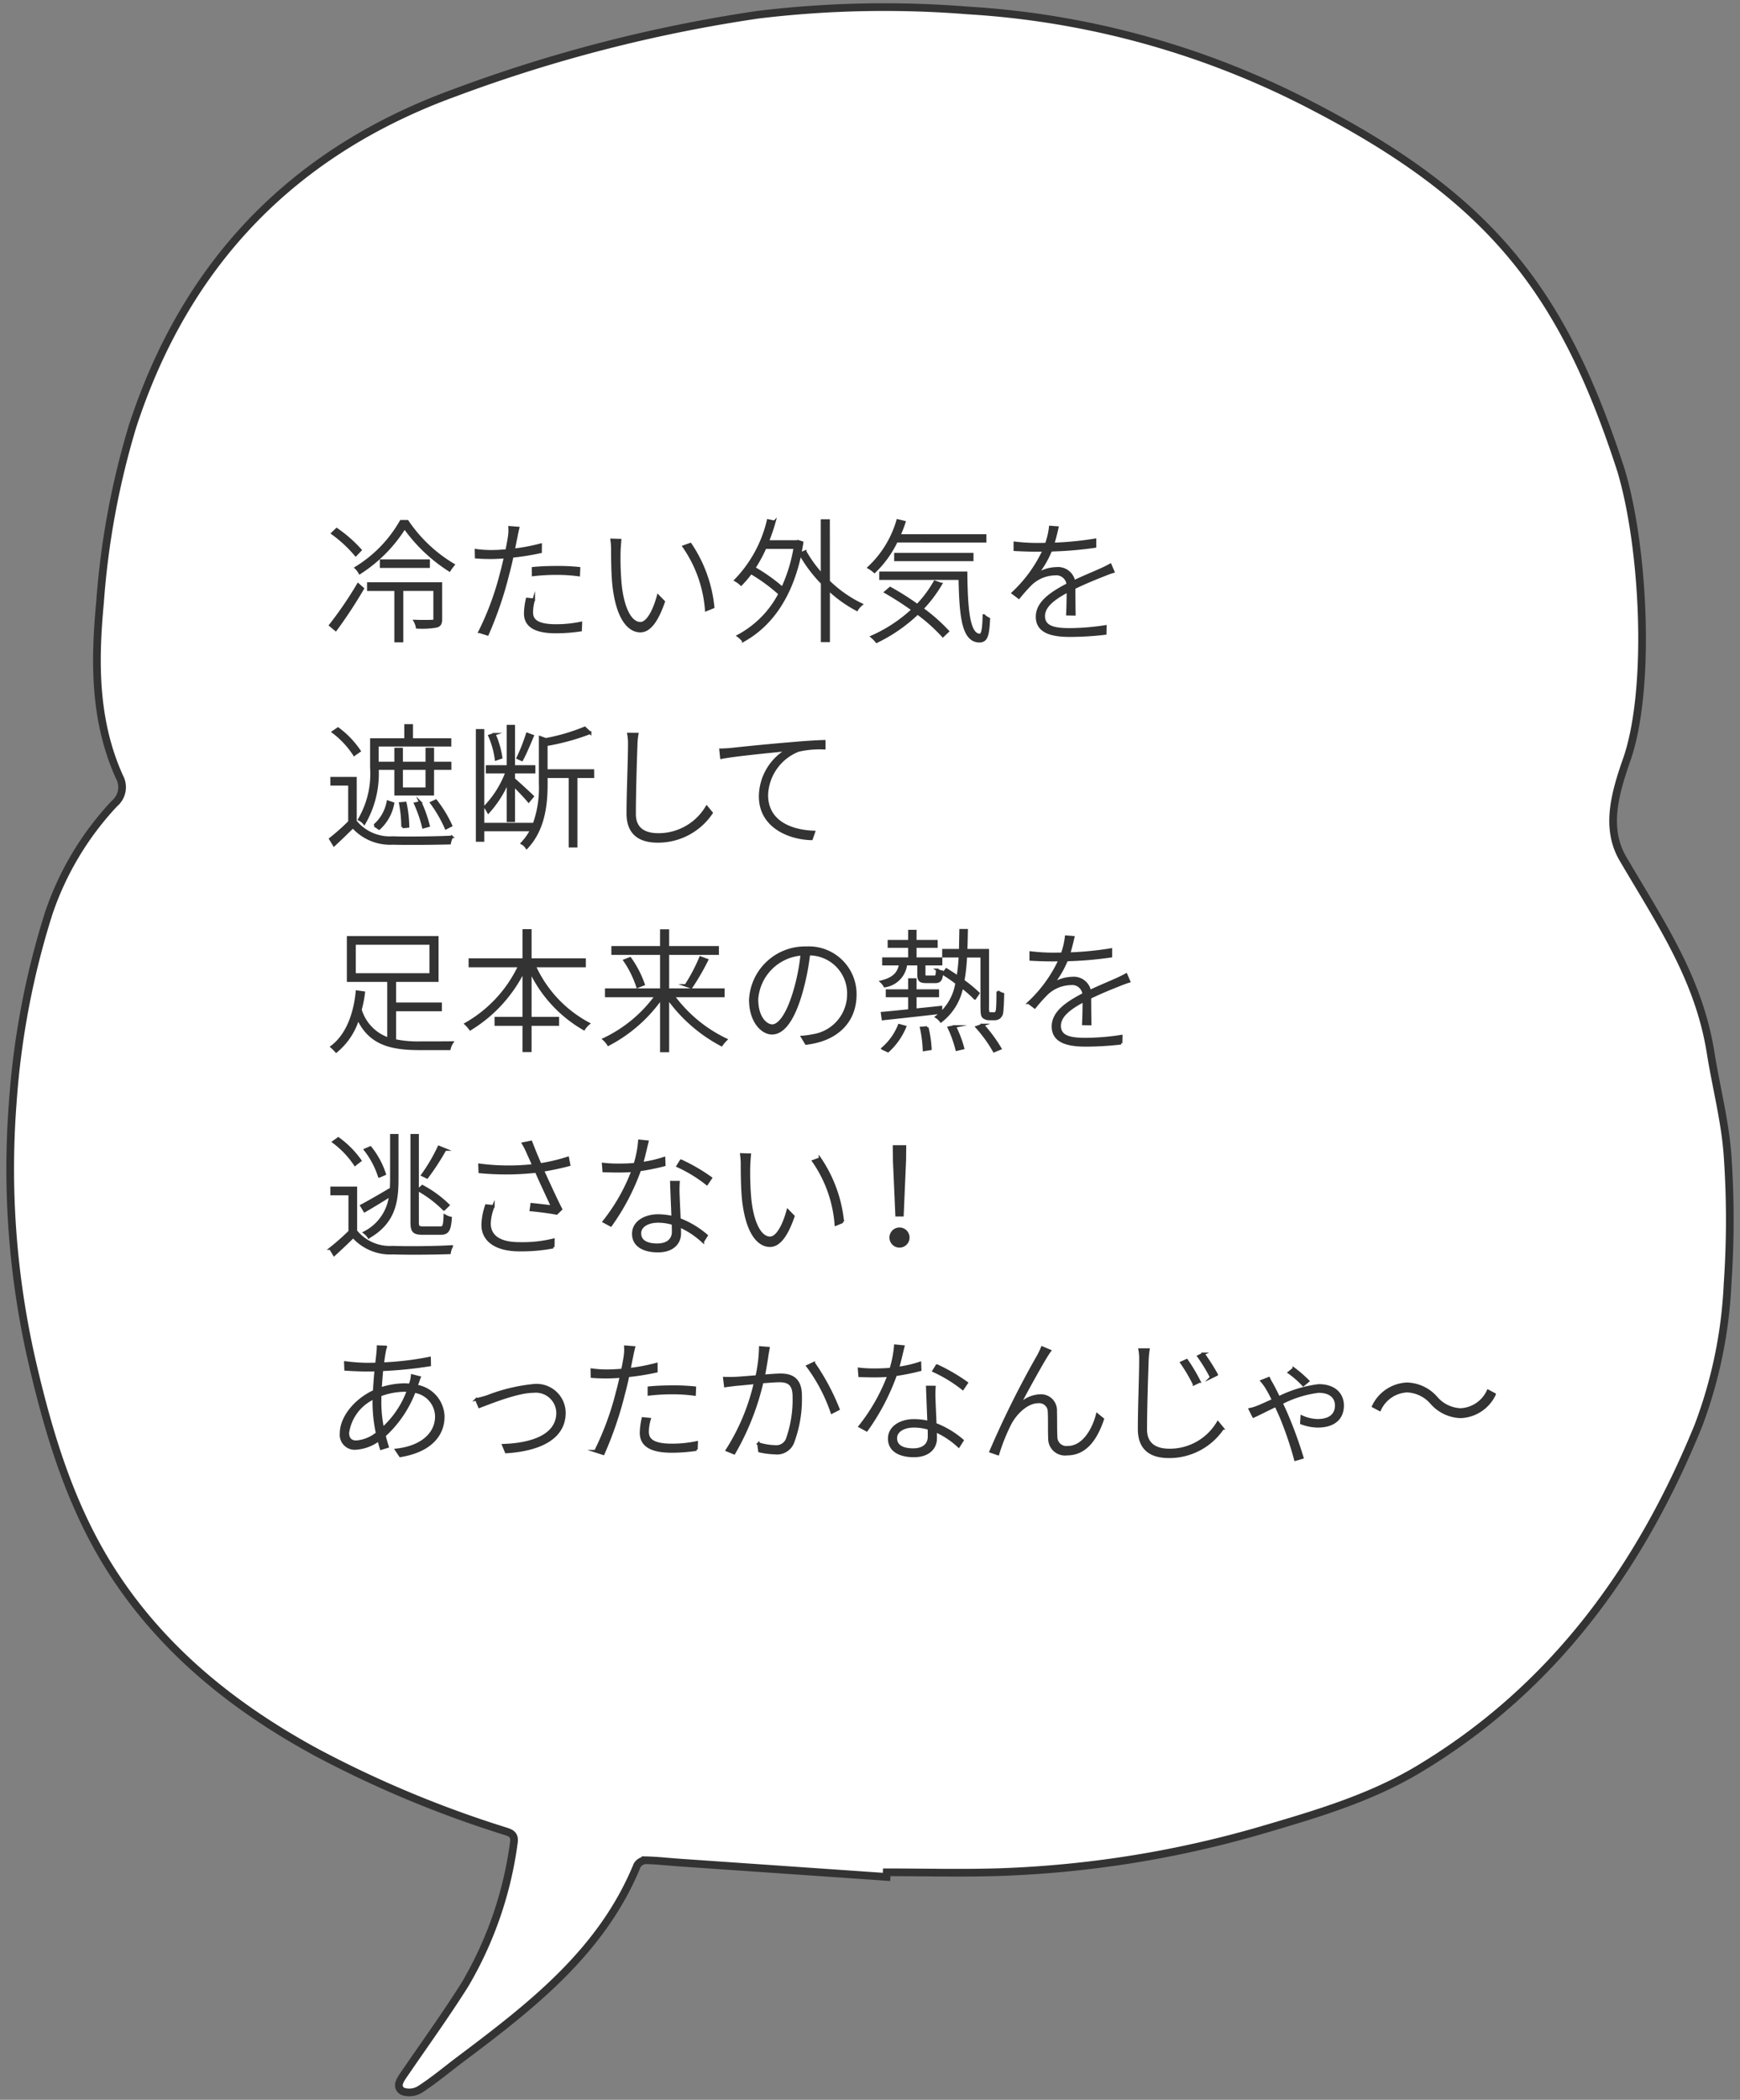 <svg xmlns="http://www.w3.org/2000/svg" width="170" height="205" viewBox="0 0 170 205"><rect x="0" y="0" width="170" height="205" fill="#808080" stroke="none"/><title>hukidashi2</title><path d="M86.617,183.24q-10.118-.7-20.236-1.4c-1.1-.077-2.206-.205-3.31-.227a1.047,1.047,0,0,0-.814.485c-3.46,8.459-10.367,13.761-17.344,19-1.279.96-2.507,2-3.844,2.863a2.006,2.006,0,0,1-1.736.21c-.719-.458-.213-1.137.169-1.694,1.989-2.906,4.056-5.764,5.933-8.743A36.779,36.779,0,0,0,50.2,179.911c.149-.892-.4-.994-1.012-1.191A107.329,107.329,0,0,1,31,171.124c-7.768-4.207-14.6-9.567-19.589-17-4.29-6.39-6.507-13.583-8.236-21a84.089,84.089,0,0,1-1.927-25.5A79.188,79.188,0,0,1,4.778,89.106a29.339,29.339,0,0,1,6.408-10.662,2.077,2.077,0,0,0,.484-2.593c-2.463-5.449-2.448-11.191-1.9-17a79.083,79.083,0,0,1,3.175-17.215Q20.775,17.6,44.555,9.008A144.97,144.97,0,0,1,74.072,1.435,102.911,102.911,0,0,1,94.564,1.02a83.557,83.557,0,0,1,33.456,9.222c17.626,9.091,24.674,18.137,30.356,35.678,2.224,7.412,2.941,20.964.65,27.976-1.148,3.284-2.287,6.83-.466,9.936,3.7,6.311,7.421,11.712,8.573,18.967.532,3.351,1.419,6.67,1.652,10.037a89.882,89.882,0,0,1,0,12.509,44.793,44.793,0,0,1-2.872,13.888c-5.693,13.92-14.166,25.617-27.3,33.486-4.646,2.783-9.786,4.32-14.927,5.83A104.022,104.022,0,0,1,97.7,182.771c-3.685.121-7.378.02-11.067.02Z" fill="#fff" stroke="#333" stroke-miterlimit="10" stroke-width="0.75"/><path d="M32.271,61.042a37.16,37.16,0,0,0,2.716-3.979l.455.4A44.713,44.713,0,0,1,32.8,61.484Zm2.483-6.864a12.6,12.6,0,0,0-2.275-2.107l.416-.4A13.177,13.177,0,0,1,35.209,53.7ZM39.8,50.889a14.147,14.147,0,0,0,4.5,4.251,5.629,5.629,0,0,0-.39.533,15.754,15.754,0,0,1-4.381-4.16,14.149,14.149,0,0,1-4.381,4.42,1.965,1.965,0,0,0-.377-.495,12.662,12.662,0,0,0,4.407-4.549Zm3.276,9.555c0,.377-.078.585-.4.7a8.443,8.443,0,0,1-1.924.1,2.05,2.05,0,0,0-.221-.611c.87.026,1.482.013,1.7,0,.182-.013.234-.039.234-.208v-2.86H39.278v5.018h-.624V57.571H35.988v-.6h7.086Zm-1.2-5.707v.585H37.236v-.585Z" fill="#333" stroke="#333" stroke-miterlimit="10" stroke-width="0.25"/><path d="M52.812,53.879a24.319,24.319,0,0,1-2.769.442c-.117.572-.261,1.17-.416,1.741a36,36,0,0,1-2,5.864l-.768-.247a27.947,27.947,0,0,0,2.12-5.746c.129-.455.259-1.014.377-1.547-.495.039-.962.065-1.378.065-.534,0-.975-.013-1.456-.053l-.013-.675a10.7,10.7,0,0,0,1.5.1c.441,0,.948-.026,1.495-.078.116-.572.208-1.066.247-1.353a4.374,4.374,0,0,0,.038-.91l.832.066c-.064.247-.155.676-.194.91-.078.35-.156.767-.247,1.222a18.8,18.8,0,0,0,2.639-.495Zm-.664,4.667a4.5,4.5,0,0,0-.194,1.209c0,.637.273,1.313,2.366,1.313a11.865,11.865,0,0,0,2.431-.247l-.026.7a16.4,16.4,0,0,1-2.418.182c-1.951,0-2.991-.559-2.991-1.82a6.822,6.822,0,0,1,.183-1.4Zm-.064-3.068c.637-.065,1.456-.1,2.274-.1a19.619,19.619,0,0,1,2.211.1l-.026.663A16.061,16.061,0,0,0,54.4,56a20.026,20.026,0,0,0-2.313.13Z" fill="#333" stroke="#333" stroke-miterlimit="10" stroke-width="0.25"/><path d="M60.508,53.788a29.07,29.07,0,0,0,.1,3.224c.234,2.34.975,3.835,1.963,3.835.689,0,1.339-1.209,1.729-2.665l.547.559c-.742,2.145-1.509,2.873-2.289,2.873-1.1,0-2.236-1.2-2.6-4.459-.117-1.066-.13-2.665-.13-3.393a6.943,6.943,0,0,0-.065-1.053l.819.025C60.56,52.956,60.521,53.476,60.508,53.788Zm9.166,5.486L69,59.547a12.454,12.454,0,0,0-2.2-6.189l.65-.233A13.315,13.315,0,0,1,69.674,59.274Z" fill="#333" stroke="#333" stroke-miterlimit="10" stroke-width="0.25"/><path d="M80.958,56.765a12.066,12.066,0,0,0,3.2,2.249,2.045,2.045,0,0,0-.441.507,12.491,12.491,0,0,1-2.757-1.976v5.018h-.637V56.921a13.822,13.822,0,0,1-2.145-2.847c-.936,4.407-3,7.059-5.564,8.476a2.847,2.847,0,0,0-.494-.468,9.734,9.734,0,0,0,4.056-4.108,16.894,16.894,0,0,0-2.808-2.054,10.456,10.456,0,0,1-.962,1.131,2.624,2.624,0,0,0-.546-.4,12.479,12.479,0,0,0,3.185-5.836l.611.129A17.324,17.324,0,0,1,75,52.865h2.834l.131-.026.4.13c-.052.377-.13.741-.195,1.092l.494-.208a12.17,12.17,0,0,0,1.651,2.262V50.823h.637Zm-6.2-3.3a13.742,13.742,0,0,1-1.079,1.989,17.169,17.169,0,0,1,2.769,1.963,15.362,15.362,0,0,0,1.209-3.952Z" fill="#333" stroke="#333" stroke-miterlimit="10" stroke-width="0.25"/><path d="M87.587,52.839a10.405,10.405,0,0,1-2.146,2.976,3.264,3.264,0,0,0-.558-.4,10.175,10.175,0,0,0,2.821-4.6l.65.156a11.335,11.335,0,0,1-.507,1.312h8.4v.56Zm4.342,4.173A12.87,12.87,0,0,1,90.1,59.43a17.045,17.045,0,0,1,2.5,2.2l-.481.455a16.827,16.827,0,0,0-2.47-2.21,15.571,15.571,0,0,1-4,2.77,3.18,3.18,0,0,0-.468-.482,14.277,14.277,0,0,0,4-2.639,30.652,30.652,0,0,0-2.665-1.716l.455-.39a26.285,26.285,0,0,1,2.652,1.677A11.567,11.567,0,0,0,91.331,56.8Zm2.457-1.092c.039,3.51.234,6.071,1.352,6.071.286,0,.365-.754.39-1.9a1.932,1.932,0,0,0,.481.325c-.078,1.651-.234,2.171-.91,2.185-1.612-.014-1.845-2.38-1.924-6.111H86.027V55.92Zm-6.9-1.261V54.1h7.5v.559Z" fill="#333" stroke="#333" stroke-miterlimit="10" stroke-width="0.25"/><path d="M104.287,59.963c.026-.546.052-1.547.052-2.262-1.325.7-2.366,1.456-2.366,2.445,0,1.169,1.222,1.3,2.6,1.3a23.6,23.6,0,0,0,3.419-.286l-.013.689a30.374,30.374,0,0,1-3.445.208c-1.742,0-3.211-.338-3.211-1.846,0-1.43,1.469-2.353,2.99-3.147h.013a1.129,1.129,0,0,0-1.274-1.013,3.5,3.5,0,0,0-2.34.975,16.061,16.061,0,0,0-1.17,1.313l-.585-.442a13.38,13.38,0,0,0,3.029-4.173c-.259.012-.52.012-.754.012-.572,0-1.365-.025-2.08-.064V53a18.44,18.44,0,0,0,2.119.13c.312,0,.625,0,.949-.014a7.246,7.246,0,0,0,.39-1.664l.689.053c-.091.4-.221.975-.416,1.6a31.749,31.749,0,0,0,4.1-.4v.651a35.805,35.805,0,0,1-4.317.364,9.435,9.435,0,0,1-1.4,2.379,3.751,3.751,0,0,1,1.963-.611,1.586,1.586,0,0,1,1.7,1.287c1-.481,1.95-.858,2.718-1.209.311-.143.546-.26.832-.416l.286.663c-.274.078-.6.208-.9.325-.819.325-1.859.741-2.924,1.261,0,.741.012,1.937.025,2.574Z" fill="#333" stroke="#333" stroke-miterlimit="10" stroke-width="0.25"/><path d="M34.728,80.184a4.313,4.313,0,0,0,3.626,1.587c1.378.051,4.356.012,5.786-.066a2.114,2.114,0,0,0-.208.611c-1.365.039-4.161.065-5.551.026a4.881,4.881,0,0,1-3.9-1.612c-.6.585-1.209,1.183-1.845,1.768l-.364-.6a20.947,20.947,0,0,0,1.872-1.664V76.57H32.4v-.6h2.328Zm-.118-6.513a8.773,8.773,0,0,0-2.066-2.21l.48-.325a8.853,8.853,0,0,1,2.094,2.183Zm2.263,1.312a9.69,9.69,0,0,1-1.287,5.4A1.5,1.5,0,0,0,35.1,80a8.791,8.791,0,0,0,1.184-5.031V72.2h3.341V70.823h.6V72.2h3.744v.559h-7.1Zm-.286,5.6A4.024,4.024,0,0,0,37.9,78.273l.495.169a4.4,4.4,0,0,1-1.352,2.444Zm5.694-3.042H38.654V75.036H37.081V74.49h1.573V73.125h.585V74.49H41.7V73.125h.585V74.49h1.69v.546h-1.69Zm-2.951,3.2a12.365,12.365,0,0,0-.221-2.3L39.6,78.4a11.4,11.4,0,0,1,.26,2.288ZM41.7,77V75.036H39.239V77Zm-.338,3.757a13.045,13.045,0,0,0-.794-2.3l.495-.117a12.434,12.434,0,0,1,.806,2.275Zm2.21.091a12.638,12.638,0,0,0-1.43-2.47l.442-.208A12.083,12.083,0,0,1,44.062,80.6Z" fill="#333" stroke="#333" stroke-miterlimit="10" stroke-width="0.25"/><path d="M57.928,75.829H56.29v6.786h-.6V75.829H53.378v.7c0,1.937-.221,4.433-1.924,6.227A1.208,1.208,0,0,0,51,82.329a5.8,5.8,0,0,0,.923-1.3H47.189v1.027h-.572V71.305h.572v9.152H52.1v.2a10.371,10.371,0,0,0,.675-4.121V71.98l.547.2a18.838,18.838,0,0,0,3.809-1.118l.52.481a22.263,22.263,0,0,1-4.277,1.17V75.23h4.55Zm-8.294.416a10.5,10.5,0,0,1-1.924,3.042,4.467,4.467,0,0,0-.325-.52,9.725,9.725,0,0,0,2.119-3.38H47.593v-.559h2.041V70.889h.558v3.939h1.99v.559h-1.99v.675c.416.352,1.561,1.405,1.847,1.691l-.391.468c-.247-.312-.949-1.053-1.456-1.56v3.471h-.558Zm-1.17-2.119a8.379,8.379,0,0,0-.638-2.288l.469-.156a8.531,8.531,0,0,1,.663,2.275Zm3.575-2.275c-.325.767-.715,1.715-1.054,2.327l-.4-.182a18.188,18.188,0,0,0,.923-2.341Z" fill="#333" stroke="#333" stroke-miterlimit="10" stroke-width="0.25"/><path d="M62.256,71.669a6.876,6.876,0,0,0-.1,1.04C62.1,74.2,62,77.35,62,79.469c0,1.469.988,2,2.315,2a5.48,5.48,0,0,0,4.731-2.678l.469.572a6.3,6.3,0,0,1-5.24,2.782c-1.7,0-2.938-.689-2.938-2.73,0-2.015.144-5.2.144-6.708a4.971,4.971,0,0,0-.079-1.04Z" fill="#333" stroke="#333" stroke-miterlimit="10" stroke-width="0.25"/><path d="M71.482,73.138c.7-.078,3.316-.351,5.682-.546,1.456-.13,2.535-.2,3.367-.221v.676A9.406,9.406,0,0,0,78,73.268a4.862,4.862,0,0,0-3.081,4.342c0,2.744,2.561,3.549,4.6,3.614l-.234.676c-2.2-.052-5.018-1.209-5.018-4.147a5.3,5.3,0,0,1,2.678-4.55c-1.144.13-5.123.494-6.462.767L70.4,73.2C70.885,73.189,71.223,73.164,71.482,73.138Z" fill="#333" stroke="#333" stroke-miterlimit="10" stroke-width="0.25"/><path d="M38.576,101.575a10.783,10.783,0,0,0,2.418.221c.325,0,2.692,0,3.172-.013a1.931,1.931,0,0,0-.26.612H40.98c-2.885,0-4.861-.534-6-2.965a6.629,6.629,0,0,1-2.132,3.212,4.63,4.63,0,0,0-.443-.443c1.625-1.209,2.288-3.458,2.471-5.382l.663.091a11.051,11.051,0,0,1-.325,1.664,4.291,4.291,0,0,0,2.743,2.847V95.738H34.013V91.513h8.71v4.225H38.576V98h4.472v.6H38.576ZM34.637,95.14h7.449V92.11H34.637Z" fill="#333" stroke="#333" stroke-miterlimit="10" stroke-width="0.25"/><path d="M52.227,94.308a11.976,11.976,0,0,0,5.278,5.63,2.149,2.149,0,0,0-.455.519,12.9,12.9,0,0,1-5.239-5.682V99.4H54.5v.624h-2.69v2.561h-.638v-2.561h-2.73V99.4h2.73V94.75a13.843,13.843,0,0,1-5.226,5.72,3.253,3.253,0,0,0-.442-.507,12.759,12.759,0,0,0,5.239-5.655H45.908v-.624h5.265V90.837h.638v2.847h5.3v.624Z" fill="#333" stroke="#333" stroke-miterlimit="10" stroke-width="0.25"/><path d="M65.785,97.233a13.694,13.694,0,0,0,5.148,4.264,4.1,4.1,0,0,0-.442.521,15.109,15.109,0,0,1-5.239-4.577V102.6h-.638V97.441a14.506,14.506,0,0,1-5.174,4.538,2.383,2.383,0,0,0-.442-.521,13.341,13.341,0,0,0,5.1-4.225H59.232v-.611h5.382V93.1H59.856v-.612h4.758V90.85h.638v1.637h4.862V93.1H65.252v3.523h5.421v.611ZM61.56,93.566A9.908,9.908,0,0,1,62.873,96.1l-.586.234a9.89,9.89,0,0,0-1.261-2.562Zm5.447,2.64a16.965,16.965,0,0,0,1.43-2.717l.637.234a22.843,22.843,0,0,1-1.548,2.665Z" fill="#333" stroke="#333" stroke-miterlimit="10" stroke-width="0.25"/><path d="M78.377,101.237a7.2,7.2,0,0,0,1.04-.143,4.076,4.076,0,0,0,3.471-4.017,3.838,3.838,0,0,0-3.862-3.927,23.958,23.958,0,0,1-.766,3.823c-.781,2.678-1.769,3.9-2.834,3.9-.976,0-2.119-1.17-2.119-3.263a5.345,5.345,0,0,1,5.472-5.084,4.536,4.536,0,0,1,4.784,4.564c0,2.691-1.858,4.446-4.8,4.784Zm-.039-8.073a4.734,4.734,0,0,0-4.382,4.394c0,1.82.9,2.574,1.495,2.574s1.431-.871,2.158-3.3A19.835,19.835,0,0,0,78.338,93.164Z" fill="#333" stroke="#333" stroke-miterlimit="10" stroke-width="0.25"/><path d="M88.512,94.126a2.442,2.442,0,0,1-2.068,2.145,1.733,1.733,0,0,0-.338-.429c1.209-.3,1.691-.82,1.86-1.716H86.314v-.533H88.85V92.41h-2v-.52h2V90.9h.572v.989h2.066v.52H89.422v1.183h2.521v.533h-1.65V95.14c0,.182.025.221.246.221h.741c.222,0,.261-.065.286-.676a1.094,1.094,0,0,0,.468.182c-.038.779-.208.987-.649.987H90.5c-.585,0-.755-.129-.755-.714V94.126Zm3.419,4.732c-2.068.234-4.2.468-5.668.624l-.078-.572c.727-.065,1.651-.156,2.665-.26V97.233H86.665v-.52H88.85V95.634h.572v1.079h2.2v.52h-2.2v1.352c.806-.078,1.664-.169,2.509-.26Zm-5.707,3.51a5.781,5.781,0,0,0,1.625-2.275l.572.156a6.631,6.631,0,0,1-1.664,2.366Zm4.368-2.054A11.286,11.286,0,0,1,90.9,102.4l-.624.1a12.385,12.385,0,0,0-.272-2.144Zm6.487-1.365a.388.388,0,0,0,.26-.078,1.158,1.158,0,0,0,.1-.442c.027-.273.039-.858.039-1.638a1.346,1.346,0,0,0,.508.26c-.013.689-.052,1.508-.092,1.755a.748.748,0,0,1-.286.546.776.776,0,0,1-.48.13h-.468A.874.874,0,0,1,96.1,99.3c-.143-.13-.182-.312-.182-1.157V93.358H94.361a18.081,18.081,0,0,1-.259,2.393,12.76,12.76,0,0,1,1.482,1.222l-.338.494a10.576,10.576,0,0,0-1.262-1.105A5.564,5.564,0,0,1,91.931,99.7a1.675,1.675,0,0,0-.443-.416,5.135,5.135,0,0,0,1.977-3.315,15.484,15.484,0,0,0-1.314-.9l.313-.416c.364.221.741.468,1.118.715a17.82,17.82,0,0,0,.208-2.016H92.178v-.585h1.637q.021-.915.039-1.95h.585c-.012.69-.025,1.34-.051,1.95h2.119V98.26a1.53,1.53,0,0,0,.065.637.291.291,0,0,0,.195.052Zm-3.8,1.261a10.921,10.921,0,0,1,.807,2.119l-.611.143a11.5,11.5,0,0,0-.767-2.145Zm2.743-.143a14.267,14.267,0,0,1,1.7,2.3l-.6.247a13.379,13.379,0,0,0-1.691-2.34Z" fill="#333" stroke="#333" stroke-miterlimit="10" stroke-width="0.25"/><path d="M105.842,99.963c.026-.546.052-1.547.052-2.262-1.326.7-2.367,1.456-2.367,2.445,0,1.169,1.223,1.3,2.6,1.3a23.6,23.6,0,0,0,3.419-.286l-.013.689a30.388,30.388,0,0,1-3.445.208c-1.742,0-3.211-.338-3.211-1.846,0-1.43,1.469-2.353,2.99-3.147h.013a1.13,1.13,0,0,0-1.275-1.013,3.5,3.5,0,0,0-2.339.975,15.7,15.7,0,0,0-1.17,1.313l-.585-.442a13.4,13.4,0,0,0,3.029-4.173c-.26.012-.52.012-.754.012-.572,0-1.365-.025-2.08-.064V93a18.427,18.427,0,0,0,2.119.13c.312,0,.624,0,.948-.014a7.2,7.2,0,0,0,.391-1.664l.689.053c-.091.4-.221.975-.416,1.6a31.716,31.716,0,0,0,4.095-.4v.651a35.771,35.771,0,0,1-4.316.364,9.41,9.41,0,0,1-1.405,2.379,3.751,3.751,0,0,1,1.963-.611,1.587,1.587,0,0,1,1.7,1.287c1-.481,1.95-.858,2.717-1.209.312-.143.546-.26.832-.416l.286.663c-.273.078-.6.208-.9.325-.819.325-1.859.741-2.925,1.261,0,.741.013,1.937.026,2.574Z" fill="#333" stroke="#333" stroke-miterlimit="10" stroke-width="0.25"/><path d="M34.767,120.184a4.259,4.259,0,0,0,3.614,1.573c1.365.065,4.316.026,5.746-.065a1.859,1.859,0,0,0-.208.624c-1.365.052-4.134.079-5.525.026a4.866,4.866,0,0,1-3.887-1.6c-.6.585-1.222,1.183-1.86,1.755l-.364-.6a23.108,23.108,0,0,0,1.886-1.664V116.57H32.4v-.6h2.367Zm-.079-6.487a8.958,8.958,0,0,0-2.105-2.211l.468-.338a9.345,9.345,0,0,1,2.144,2.159Zm4.122,1.4c0,2.275-.312,4.251-2.783,5.681a1.64,1.64,0,0,0-.416-.442,4.667,4.667,0,0,0,2.523-3.627c-.871.546-1.755,1.092-2.509,1.521l-.313-.52c.715-.377,1.821-1.014,2.9-1.652.013-.311.026-.636.026-.961v-4.264h.572Zm-1.755-.247a8.464,8.464,0,0,0-1.378-2.6l.507-.221a8.109,8.109,0,0,1,1.4,2.587Zm4.238,5.577c-.845,0-1.066-.208-1.066-1.079v-8.515H40.8v8.515c0,.416.091.507.533.507h1.7c.338,0,.39-.221.429-1.17a1.8,1.8,0,0,0,.559.221c-.078,1.144-.247,1.521-.962,1.521Zm2.08-2.353a11.369,11.369,0,0,0-2.509-1.9l.4-.365a10.955,10.955,0,0,1,2.535,1.847Zm.117-5.85a24.62,24.62,0,0,1-1.768,2.717l-.455-.221a17.084,17.084,0,0,0,1.612-2.744Z" fill="#333" stroke="#333" stroke-miterlimit="10" stroke-width="0.25"/><path d="M55.6,113.723c-.884.234-1.769.416-2.575.546.443.961,1.209,2.652,1.782,3.783l-.43.416c-.468-.1-1.741-.273-2.509-.338l.078-.559c.521.052,1.547.169,2.015.234-.416-.9-1.183-2.522-1.572-3.432a26.83,26.83,0,0,1-5.513.039l-.025-.689a21.677,21.677,0,0,0,5.264.051c-.156-.377-.311-.714-.507-1.143a7.586,7.586,0,0,0-.494-.988l.767-.157c.378.989.6,1.509.9,2.2a17.423,17.423,0,0,0,2.692-.637Zm-7.4,4.043a4.938,4.938,0,0,0-.377,1.664c0,1.248.949,1.964,2.925,1.964a12.714,12.714,0,0,0,3.315-.352l-.012.715a16.515,16.515,0,0,1-3.316.286c-2.288,0-3.575-.949-3.575-2.457a6.316,6.316,0,0,1,.352-1.885Z" fill="#333" stroke="#333" stroke-miterlimit="10" stroke-width="0.25"/><path d="M64.9,113.735a20.868,20.868,0,0,1-2.393.482,21.962,21.962,0,0,1-2.834,5.408l-.676-.364a18.31,18.31,0,0,0,2.82-4.966c-.467.039-.935.052-1.39.052s-1-.013-1.443-.026l-.052-.676a12.456,12.456,0,0,0,1.508.078c.494,0,1.027-.013,1.586-.065a10.2,10.2,0,0,0,.442-2.275l.78.078c-.13.48-.312,1.365-.533,2.105a11.642,11.642,0,0,0,2.158-.493Zm1.39,1.678a9.958,9.958,0,0,0-.013,1.234c.013.547.065,1.509.1,2.393a8.894,8.894,0,0,1,2.652,1.586l-.364.572A8.345,8.345,0,0,0,66.4,119.7c.013.273.013.52.013.728,0,.923-.688,1.716-2.132,1.716-1.313,0-2.405-.494-2.405-1.69,0-1.157,1.17-1.781,2.405-1.781a6.379,6.379,0,0,1,1.444.169c-.039-1.105-.105-2.457-.131-3.432Zm-.533,4.056a4.9,4.9,0,0,0-1.469-.221c-1.053,0-1.768.481-1.768,1.157s.52,1.118,1.7,1.118c1.144,0,1.547-.637,1.547-1.248C65.765,120.054,65.765,119.768,65.752,119.469Zm.78-6.15a17.967,17.967,0,0,1,2.912,1.691l-.389.572a13.629,13.629,0,0,0-2.848-1.742Z" fill="#333" stroke="#333" stroke-miterlimit="10" stroke-width="0.25"/><path d="M73.175,113.788a29.07,29.07,0,0,0,.1,3.224c.234,2.34.975,3.835,1.963,3.835.689,0,1.339-1.209,1.729-2.665l.547.559c-.742,2.145-1.509,2.873-2.289,2.873-1.105,0-2.236-1.2-2.6-4.459-.117-1.066-.13-2.665-.13-3.393a6.943,6.943,0,0,0-.065-1.053l.819.025C73.227,112.956,73.188,113.476,73.175,113.788Zm9.165,5.486-.676.273a12.454,12.454,0,0,0-2.2-6.189l.65-.233A13.3,13.3,0,0,1,82.34,119.274Z" fill="#333" stroke="#333" stroke-miterlimit="10" stroke-width="0.25"/><path d="M87.024,120.821a.858.858,0,1,1,1.716,0,.858.858,0,1,1-1.716,0Zm.338-7.592-.013-1.3h1.066l-.013,1.3-.234,5.408H87.6Z" fill="#333" stroke="#333" stroke-miterlimit="10" stroke-width="0.25"/><path d="M40.682,135.309a3.107,3.107,0,0,1,2.626,2.99c0,1.847-1.313,3.367-4.2,3.835l-.39-.585c2.223-.234,3.913-1.391,3.913-3.289a2.5,2.5,0,0,0-2.145-2.406,11.214,11.214,0,0,1-2.925,4.3c.09.39.2.754.3,1.079l-.625.195c-.077-.246-.155-.533-.233-.845a4.262,4.262,0,0,1-2.275.832,1.336,1.336,0,0,1-1.405-1.469c0-1.651,1.509-3.341,3.238-4.121.039-.7.09-1.431.156-2.067-.338.012-.676.012-.988.012-.481,0-1.482-.039-1.963-.077l-.027-.676a17.767,17.767,0,0,0,1.99.156c.351,0,.7,0,1.053-.013.052-.469.1-.871.13-1.17.013-.195.026-.4.026-.52l.753.026a2.829,2.829,0,0,0-.129.494c-.052.3-.117.689-.169,1.144a29.459,29.459,0,0,0,4.576-.546l.013.676a39.716,39.716,0,0,1-4.668.467c-.051.573-.1,1.21-.142,1.847a7.65,7.65,0,0,1,2.288-.4c.208,0,.4.012.6.026.039-.117.078-.247.117-.377a3.508,3.508,0,0,0,.091-.533l.714.182c-.064.143-.116.337-.181.506Zm-3.835,4.615a14.69,14.69,0,0,1-.326-2.886c0-.183,0-.364.014-.559a4.43,4.43,0,0,0-2.549,3.406c0,.585.3.871.82.871A3.634,3.634,0,0,0,36.847,139.924Zm3.029-4.16c-.13-.013-.26-.013-.39-.013a6.932,6.932,0,0,0-2.34.455c-.013.273-.013.546-.013.806a12.927,12.927,0,0,0,.26,2.444A9.272,9.272,0,0,0,39.876,135.764Z" fill="#333" stroke="#333" stroke-miterlimit="10" stroke-width="0.25"/><path d="M47.644,136.323a16.983,16.983,0,0,1,4.5-1.079,2.723,2.723,0,0,1,3,2.678c0,2.574-2.587,3.64-5.695,3.835l-.272-.663c2.7-.091,5.3-.884,5.3-3.185a2.132,2.132,0,0,0-2.366-2.055c-1.65,0-4.615,1.249-5.277,1.483l-.3-.715A10.141,10.141,0,0,0,47.644,136.323Z" fill="#333" stroke="#333" stroke-miterlimit="10" stroke-width="0.25"/><path d="M64.127,133.879a24.319,24.319,0,0,1-2.769.442c-.117.572-.26,1.17-.416,1.741a35.712,35.712,0,0,1-2,5.864l-.767-.247a28.005,28.005,0,0,0,2.119-5.746c.13-.455.26-1.014.377-1.547-.494.039-.962.065-1.378.065-.533,0-.975-.013-1.456-.053l-.013-.675a10.715,10.715,0,0,0,1.495.1c.442,0,.949-.026,1.495-.078.117-.572.209-1.066.247-1.353a4.377,4.377,0,0,0,.039-.91l.832.066c-.065.247-.156.676-.2.91-.078.35-.156.767-.247,1.222a18.774,18.774,0,0,0,2.639-.5Zm-.663,4.667a4.463,4.463,0,0,0-.194,1.209c0,.637.272,1.313,2.365,1.313a11.858,11.858,0,0,0,2.431-.247l-.026.7a16.386,16.386,0,0,1-2.418.182c-1.95,0-2.99-.559-2.99-1.82a6.814,6.814,0,0,1,.182-1.4Zm-.065-3.068c.637-.065,1.456-.1,2.275-.1a19.619,19.619,0,0,1,2.211.1l-.027.663A16.057,16.057,0,0,0,65.713,136a20.055,20.055,0,0,0-2.314.13Z" fill="#333" stroke="#333" stroke-miterlimit="10" stroke-width="0.25"/><path d="M75.073,131.617c-.026.182-.065.377-.1.585-.052.351-.195,1.3-.364,2.119.689-.052,1.326-.1,1.651-.1,1.027,0,1.963.35,1.963,2.028a12.064,12.064,0,0,1-.767,4.6,1.668,1.668,0,0,1-1.755,1.014,7.436,7.436,0,0,1-1.5-.195l-.1-.728a5.947,5.947,0,0,0,1.586.273,1.147,1.147,0,0,0,1.222-.715,11.578,11.578,0,0,0,.651-4.173c0-1.261-.6-1.5-1.418-1.5-.377,0-1,.052-1.677.1a25.214,25.214,0,0,1-2.743,6.942l-.7-.286A20.736,20.736,0,0,0,73.773,135c-.78.078-1.534.156-1.924.182-.247.039-.689.078-.988.13l-.091-.767c.376.013.65.013,1.014,0,.442-.013,1.287-.091,2.145-.156a13.968,13.968,0,0,0,.351-2.834Zm4.433,1.469a21.911,21.911,0,0,1,2.405,4.485l-.637.325a16.4,16.4,0,0,0-2.378-4.524Z" fill="#333" stroke="#333" stroke-miterlimit="10" stroke-width="0.25"/><path d="M89.9,133.735a20.807,20.807,0,0,1-2.392.482,21.962,21.962,0,0,1-2.834,5.408L84,139.261a18.337,18.337,0,0,0,2.82-4.966c-.467.039-.935.052-1.39.052s-1-.013-1.444-.026l-.051-.676a12.45,12.45,0,0,0,1.507.078c.5,0,1.028-.013,1.586-.065a10.263,10.263,0,0,0,.443-2.275l.78.078c-.13.48-.312,1.365-.533,2.1a11.642,11.642,0,0,0,2.158-.493Zm1.391,1.678a9.958,9.958,0,0,0-.013,1.234c.013.547.065,1.509.1,2.393a8.906,8.906,0,0,1,2.652,1.586l-.364.572a8.345,8.345,0,0,0-2.262-1.5c.013.273.013.52.013.728,0,.923-.689,1.716-2.132,1.716-1.313,0-2.405-.494-2.405-1.69,0-1.157,1.17-1.781,2.405-1.781a6.363,6.363,0,0,1,1.443.169c-.039-1.1-.1-2.457-.13-3.432Zm-.533,4.056a4.9,4.9,0,0,0-1.469-.221c-1.053,0-1.768.481-1.768,1.157s.52,1.118,1.7,1.118c1.144,0,1.547-.637,1.547-1.248C90.771,140.054,90.771,139.768,90.758,139.469Zm.78-6.15a17.967,17.967,0,0,1,2.912,1.691l-.389.572a13.629,13.629,0,0,0-2.848-1.742Z" fill="#333" stroke="#333" stroke-miterlimit="10" stroke-width="0.25"/><path d="M102.154,132.514c-.533.871-1.95,3.419-2.626,4.732a2.975,2.975,0,0,1,2.132-1,1.44,1.44,0,0,1,1.483,1.508c.025.871,0,1.833.039,2.509a1.006,1.006,0,0,0,1.143,1.027c1.625,0,2.562-1.937,2.873-3.185l.546.442c-.676,2-1.716,3.419-3.51,3.419a1.517,1.517,0,0,1-1.7-1.547c-.039-.78,0-1.742-.039-2.561a.96.96,0,0,0-1.053-.988c-1.131,0-2.236,1.131-2.756,2.132a18.358,18.358,0,0,0-1.183,2.951l-.715-.247a92.529,92.529,0,0,1,4.641-9.321,6.743,6.743,0,0,0,.39-.82l.754.313C102.466,132.02,102.311,132.254,102.154,132.514Z" fill="#333" stroke="#333" stroke-miterlimit="10" stroke-width="0.25"/><path d="M112.2,131.76a8.784,8.784,0,0,0-.1,1.04c-.053,1.495-.157,4.641-.157,6.76,0,1.469.989,2,2.315,2a5.463,5.463,0,0,0,4.731-2.678l.469.572a6.287,6.287,0,0,1-5.239,2.77c-1.7,0-2.926-.677-2.926-2.718s.13-5.213.13-6.708a5.058,5.058,0,0,0-.077-1.04Zm4.98,3.12-.521.247a15.356,15.356,0,0,0-1.234-2.093l.519-.234A17.168,17.168,0,0,1,117.181,134.88Zm1.69-.676-.533.26a15.767,15.767,0,0,0-1.248-2.054l.494-.234A20.524,20.524,0,0,1,118.871,134.2Z" fill="#333" stroke="#333" stroke-miterlimit="10" stroke-width="0.25"/><path d="M123.965,134.555a4.079,4.079,0,0,0,.272.52c.183.324.443.832.7,1.364a12.05,12.05,0,0,1,3.9-1.182c1.6,0,2.34.9,2.34,1.963,0,1.183-.767,2.028-2.445,2.028a4.7,4.7,0,0,1-1.586-.312l.039-.637a3.869,3.869,0,0,0,1.535.364c1.443,0,1.833-.754,1.833-1.456,0-.6-.377-1.353-1.729-1.353a10.757,10.757,0,0,0-3.628,1.132c.183.364.352.741.494,1.066a40.453,40.453,0,0,1,1.547,4.251l-.676.195a34.045,34.045,0,0,0-1.429-4.2c-.156-.351-.325-.715-.482-1.066-.91.429-1.7.845-2.183,1.053l-.352-.7a4.225,4.225,0,0,0,.768-.234c.364-.143.884-.39,1.508-.663a12.73,12.73,0,0,0-.651-1.222,5.119,5.119,0,0,0-.468-.637Zm3.367.663A8.994,8.994,0,0,0,125.94,134l.468-.377a12.008,12.008,0,0,1,1.392,1.209Z" fill="#333" stroke="#333" stroke-miterlimit="10" stroke-width="0.25"/><path d="M139.858,136.973a3.336,3.336,0,0,0-2.379-1.158,3.1,3.1,0,0,0-2.678,1.821l-.637-.338a3.822,3.822,0,0,1,3.315-2.2,3.942,3.942,0,0,1,2.847,1.352,3.287,3.287,0,0,0,2.379,1.157,3.1,3.1,0,0,0,2.678-1.82l.638.338a3.823,3.823,0,0,1-3.316,2.2A3.943,3.943,0,0,1,139.858,136.973Z" fill="#333" stroke="#333" stroke-miterlimit="10" stroke-width="0.25"/></svg>